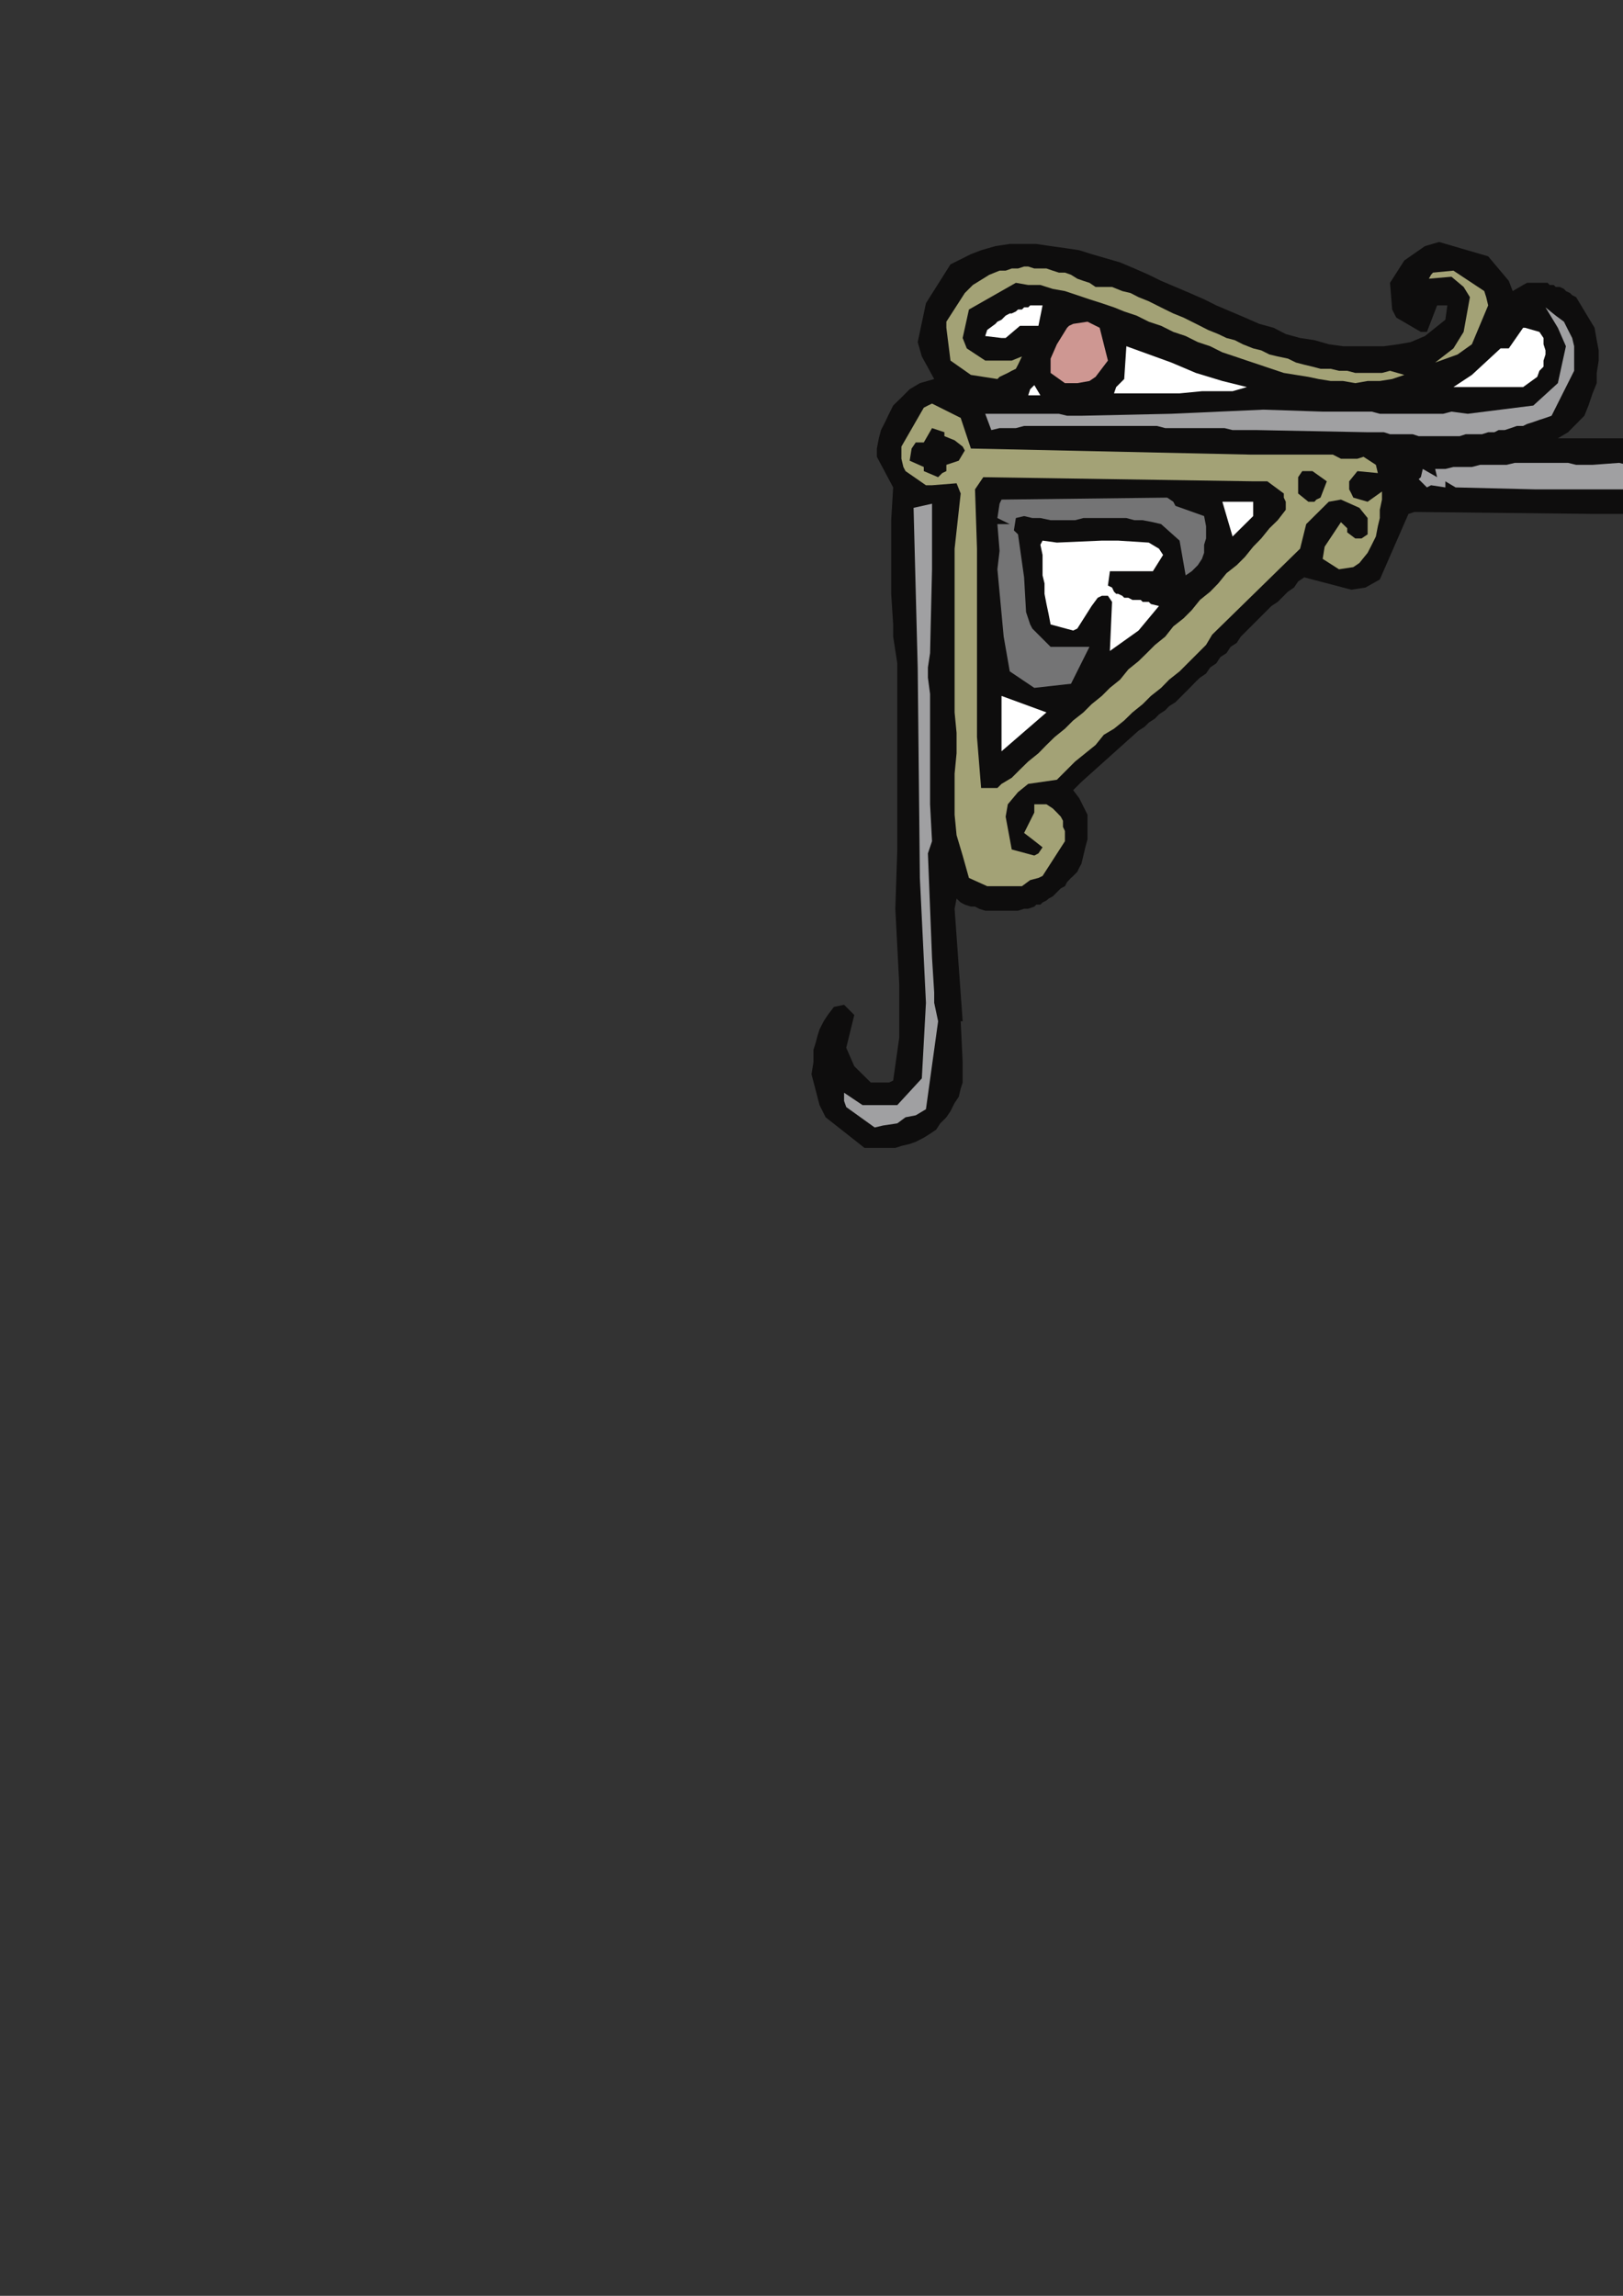 <?xml version="1.0" encoding="utf-8"?>
<!-- Created by UniConvertor 2.0rc4 (https://sk1project.net/) -->
<svg xmlns="http://www.w3.org/2000/svg" height="841.89pt" viewBox="0 0 595.276 841.89" width="595.276pt" version="1.1" xmlns:xlink="http://www.w3.org/1999/xlink" id="a1d351d1-f60d-11ea-be1f-dcc15c148e23">

<rect x="0" y="0" width="595.276" height="841.89" fill="#333333" stroke="none"/>

<g>
	<g>
		<path style="fill:#0e0d0d;" d="M 298.358,389.481 L 298.358,387.249 298.358,384.945 299.078,382.713 299.87,379.761 300.59,377.457 302.102,374.505 303.614,372.201 305.846,369.249 309.59,368.457 313.334,372.201 310.382,384.225 313.334,390.993 319.382,396.969 326.078,396.969 327.59,396.249 329.822,380.481 329.822,360.969 328.382,333.249 329.102,311.505 329.102,301.713 329.102,295.737 329.102,269.457 329.102,243.249 327.59,233.457 327.59,228.993 326.87,217.761 326.87,190.761 327.59,178.737 321.614,167.505 321.614,164.481 322.334,160.737 323.126,157.713 324.638,154.761 326.078,151.737 327.59,148.713 330.614,145.761 333.638,142.737 337.382,140.505 342.638,138.993 338.102,130.713 336.59,125.457 339.614,111.201 348.614,96.945 356.102,93.201 359.846,91.761 365.102,90.249 370.358,89.457 375.614,89.457 380.078,89.457 385.334,90.249 390.59,90.969 395.846,91.761 400.382,93.201 405.638,94.713 410.822,96.225 416.078,98.457 421.334,100.761 425.87,102.993 431.126,105.225 436.382,107.457 441.638,109.761 446.102,111.993 451.358,114.225 456.614,116.457 461.87,118.761 467.126,120.201 471.59,122.505 476.846,123.945 482.102,124.737 487.358,126.249 492.614,126.969 497.078,126.969 502.334,126.969 507.59,126.969 512.846,126.249 517.382,125.457 522.638,123.225 530.126,117.249 530.846,111.993 527.102,111.993 523.358,121.713 521.126,121.713 512.126,116.457 510.614,113.505 509.822,103.713 515.078,95.505 522.638,90.249 527.822,88.737 545.822,93.993 553.382,102.993 554.822,106.737 558.638,104.505 560.078,103.713 561.59,103.713 562.382,103.713 563.822,103.713 564.614,103.713 566.126,103.713 567.638,103.713 568.358,104.505 569.87,104.505 570.59,105.225 572.102,105.225 573.614,105.945 574.334,106.737 575.846,107.457 576.638,108.249 578.078,108.969 584.846,120.201 585.638,124.737 586.358,128.481 586.358,132.225 585.638,136.761 585.638,140.505 584.126,144.249 582.614,148.713 581.102,152.457 575.126,158.505 571.382,160.737 611.846,160.737 614.87,160.737 617.102,161.457 619.334,161.457 622.358,161.457 624.59,161.457 626.822,161.457 629.126,161.457 632.078,160.737 634.382,160.737 636.614,160.737 638.846,159.945 641.078,159.945 644.102,159.225 646.334,158.505 648.638,158.505 650.87,157.713 656.126,153.969 662.102,142.737 662.822,134.457 665.846,130.713 669.59,130.713 673.334,133.737 675.638,137.481 677.078,140.505 678.59,143.457 679.382,146.481 680.102,149.505 680.822,152.457 680.822,155.481 680.102,158.505 717.614,161.457 723.59,161.457 732.59,165.201 730.358,170.457 683.126,180.249 683.126,182.481 682.334,184.713 682.334,186.945 681.614,188.457 680.822,190.761 680.102,192.993 679.382,195.225 678.59,196.737 677.078,198.969 676.358,200.481 674.846,202.713 673.334,204.225 671.822,205.737 670.382,207.249 668.078,208.761 666.638,209.481 661.382,207.249 656.126,189.249 655.334,187.737 653.102,187.737 626.102,188.457 584.126,188.457 518.822,187.737 516.59,188.457 506.078,212.505 500.822,215.457 495.638,216.249 478.358,211.713 476.126,213.225 474.614,215.457 472.382,216.969 470.87,218.481 468.638,220.713 466.334,222.225 464.822,223.737 462.59,225.969 461.078,227.481 458.846,229.713 457.334,231.225 455.102,233.457 453.59,235.761 451.358,237.201 449.846,239.505 447.614,240.945 446.102,243.249 443.87,244.761 442.358,246.993 440.126,248.505 438.614,249.945 436.382,252.249 434.87,253.761 432.638,255.993 431.126,257.505 428.822,258.945 427.382,260.457 425.078,261.969 423.638,263.481 421.334,264.993 419.822,266.505 417.59,267.945 396.638,286.737 393.614,289.761 395.846,292.713 397.358,295.737 398.87,298.761 398.87,301.713 398.87,304.737 398.87,307.761 398.078,310.713 397.358,313.737 396.638,316.761 395.846,318.201 395.126,319.713 393.614,321.225 392.822,321.945 391.382,323.457 390.59,324.969 389.078,325.761 388.358,326.481 386.846,327.993 386.126,328.713 384.614,329.505 383.822,330.225 382.382,330.945 381.59,331.737 380.078,331.737 379.358,332.457 377.126,333.249 375.614,333.249 373.382,333.969 371.87,333.969 369.638,333.969 368.126,333.969 366.614,333.969 364.382,333.969 362.87,333.969 361.358,333.969 359.126,333.249 357.614,332.457 356.102,332.457 353.87,331.737 352.358,330.945 350.846,329.505 350.126,333.249 353.078,374.505 352.358,374.505 353.078,389.481 353.078,391.713 353.078,393.945 353.078,396.969 352.358,399.201 351.638,402.225 350.126,404.457 348.614,407.481 347.102,409.713 344.87,411.945 343.358,414.249 341.126,415.761 338.822,417.201 335.87,418.713 333.638,419.505 330.614,420.225 328.382,420.945 317.078,420.945 302.822,409.713 300.59,405.249 297.638,393.945 298.358,389.481 Z" />
		<path style="fill:#a0a0a2;" d="M 309.59,400.713 L 316.358,405.249 329.102,405.249 329.822,404.457 338.102,395.457 339.614,367.737 337.382,321.945 336.59,244.761 335.078,186.225 341.846,184.713 341.846,208.761 341.126,239.505 340.334,244.761 340.334,248.505 341.126,254.481 341.126,267.945 341.126,281.481 341.126,294.945 341.846,308.481 340.334,312.945 341.846,351.249 342.638,363.993 342.638,367.737 344.078,374.505 339.614,406.761 335.87,408.993 332.126,409.713 329.102,411.945 323.846,412.737 320.822,413.457 310.382,405.969 309.59,403.737 309.59,400.713 Z" />
		<path style="fill:#a3a276;" d="M 330.614,163.761 L 338.822,149.505 340.334,148.713 341.846,147.993 352.358,153.249 356.102,164.481 458.846,166.713 462.59,166.713 488.87,166.713 491.822,168.225 497.87,168.225 500.102,167.505 504.638,170.457 505.358,173.481 497.87,172.761 494.846,176.505 494.846,179.457 495.638,180.969 496.358,182.481 501.614,183.993 506.87,180.249 506.87,183.201 506.078,186.945 506.078,189.969 505.358,192.993 504.638,196.737 503.126,199.761 501.614,202.713 498.59,206.457 496.358,207.969 491.102,208.761 485.126,204.945 485.846,200.481 491.822,191.481 494.126,193.713 494.126,195.225 497.078,197.457 499.382,197.457 501.614,195.945 501.614,189.969 498.59,186.225 491.822,183.201 487.358,183.993 479.078,192.201 476.846,201.201 444.59,232.737 442.358,236.481 438.614,240.225 435.59,243.249 432.638,246.201 428.822,249.225 425.87,252.249 422.126,255.201 419.102,258.225 415.358,261.249 412.334,264.201 408.59,267.225 404.846,269.457 401.822,273.201 398.078,276.225 394.334,279.249 391.382,282.201 387.638,285.945 377.126,287.457 373.382,290.481 369.638,294.945 368.846,299.481 371.078,311.505 379.358,313.737 380.87,312.945 382.382,310.713 378.638,307.761 375.614,305.457 379.358,297.969 379.358,294.945 383.822,294.945 386.126,296.457 387.638,297.969 389.078,299.481 389.87,300.993 389.87,303.225 390.59,304.737 390.59,306.969 390.59,308.481 382.382,321.225 380.87,321.945 377.846,322.737 374.822,324.969 362.078,324.969 355.382,321.945 353.078,313.737 350.846,306.249 350.126,298.761 350.126,291.201 350.126,283.713 350.846,276.225 350.846,268.737 350.126,261.249 350.126,256.713 350.126,201.201 352.358,180.969 350.846,177.225 341.846,177.945 339.614,177.945 332.126,172.761 331.334,171.249 330.614,168.225 330.614,163.761 Z" />
		<path style="fill:#0e0d0d;" d="M 334.358,164.481 L 335.87,162.249 338.822,162.249 341.846,156.993 346.382,158.505 346.382,159.945 350.126,161.457 353.078,163.761 353.87,165.201 351.638,168.945 347.102,170.457 347.102,172.761 345.59,173.481 344.078,174.993 338.822,172.761 338.822,171.249 333.638,168.945 334.358,164.481 Z" />
		<path style="fill:#a3a276;" d="M 347.102,120.201 L 347.102,117.969 353.87,107.457 356.822,104.505 362.87,100.761 366.614,99.249 368.846,99.249 371.078,98.457 373.382,98.457 375.614,97.737 377.126,97.737 379.358,98.457 381.59,98.457 383.822,98.457 386.126,99.249 388.358,99.969 390.59,99.969 392.822,100.761 395.126,102.201 397.358,102.993 399.59,103.713 401.822,105.225 407.87,105.225 411.614,106.737 414.638,107.457 417.59,108.969 421.334,110.481 424.358,111.993 427.382,113.505 430.334,114.945 434.078,116.457 437.102,117.969 440.126,119.481 443.078,120.993 446.822,122.505 449.846,123.945 452.87,124.737 455.822,126.249 459.638,127.761 462.59,128.481 465.614,129.993 468.638,130.713 472.382,131.505 475.334,132.945 478.358,133.737 481.382,134.457 484.334,135.249 488.078,135.249 491.102,135.969 494.126,135.969 497.078,136.761 500.822,136.761 503.846,136.761 506.87,136.761 509.822,135.969 515.078,137.481 510.614,138.993 506.078,139.713 501.614,139.713 497.078,140.505 492.614,139.713 488.078,139.713 483.614,138.993 479.87,138.201 475.334,137.481 470.87,136.761 466.334,135.249 461.87,133.737 457.334,132.225 452.87,130.713 448.334,129.201 443.87,126.969 439.334,125.457 434.87,123.225 430.334,121.713 425.87,119.481 421.334,117.969 416.87,115.737 412.334,114.225 408.59,112.713 404.126,111.201 399.59,109.761 395.126,108.249 390.59,106.737 386.126,105.945 381.59,104.505 377.126,104.505 372.59,103.713 355.382,113.505 353.078,123.945 354.59,127.761 361.358,132.225 371.078,132.225 374.822,130.713 374.102,132.225 373.382,133.737 372.59,135.249 371.078,135.969 369.638,136.761 368.126,137.481 366.614,138.201 365.822,138.993 356.102,137.481 348.614,132.225 347.102,120.201 Z" />
		<path style="fill:#0e0d0d;" d="M 357.614,179.457 L 360.638,174.993 459.638,176.505 464.822,176.505 470.87,180.969 470.87,182.481 471.59,183.993 471.59,186.945 468.638,190.761 465.614,193.713 462.59,197.457 459.638,200.481 456.614,204.225 453.59,207.249 449.846,210.201 446.822,213.945 443.87,216.969 440.126,219.993 437.102,223.737 434.078,226.761 430.334,229.713 427.382,233.457 423.638,236.481 420.614,239.505 417.59,242.457 413.846,245.481 410.822,249.225 407.078,252.249 404.126,255.201 400.382,258.225 397.358,261.249 393.614,264.201 390.59,267.225 386.846,270.249 383.822,273.201 380.87,276.225 377.126,279.249 374.102,282.201 371.078,285.225 367.334,287.457 365.822,288.969 359.846,288.969 358.334,270.249 358.334,224.457 358.334,201.201 357.614,179.457 Z" />
		<path style="fill:#a0a0a2;" d="M 361.358,151.737 L 372.59,151.737 388.358,151.737 391.382,152.457 396.638,152.457 429.614,151.737 463.382,150.225 485.126,150.945 488.078,150.945 491.102,150.945 494.126,150.945 497.078,150.945 500.102,150.945 503.126,150.945 506.078,151.737 508.382,151.737 511.334,151.737 514.358,151.737 517.382,151.737 520.334,151.737 523.358,151.737 526.382,151.737 529.334,151.737 532.358,150.945 538.334,151.737 562.382,148.713 571.382,140.505 574.334,126.969 571.382,120.201 566.846,112.713 570.59,115.737 573.614,117.969 575.126,120.993 576.638,123.945 577.358,126.969 577.358,129.993 577.358,132.945 577.358,135.969 569.078,152.457 566.846,153.249 564.614,153.969 562.382,154.761 560.078,155.481 558.638,156.201 556.334,156.201 554.102,156.993 551.87,157.713 549.638,157.713 548.126,158.505 545.822,158.505 543.59,159.225 541.358,159.225 539.126,159.225 537.614,159.225 535.382,159.945 533.078,159.945 530.846,159.945 528.614,159.945 527.102,159.945 524.87,159.945 522.638,159.945 520.334,159.945 518.102,159.225 516.59,159.225 514.358,159.225 512.126,159.225 509.822,159.225 507.59,158.505 506.078,158.505 503.846,158.505 501.614,158.505 461.078,157.713 458.126,157.713 455.102,157.713 452.078,157.713 449.126,156.993 446.102,156.993 443.078,156.993 440.126,156.993 437.102,156.993 433.358,156.993 430.334,156.993 427.382,156.993 424.358,156.201 421.334,156.201 418.382,156.201 415.358,156.201 412.334,156.201 409.382,156.201 406.358,156.201 403.334,156.201 400.382,156.201 397.358,156.201 393.614,156.201 390.59,156.201 387.638,156.201 384.614,156.201 381.59,156.201 378.638,156.201 375.614,156.201 372.59,156.993 369.638,156.993 366.614,156.993 363.59,157.713 361.358,151.737 Z" />
		<path style="fill:#ffffff;" d="M 362.078,120.993 L 365.102,118.761 365.822,117.969 367.334,117.249 368.126,116.457 368.846,115.737 370.358,114.945 371.078,114.945 372.59,114.225 373.382,113.505 374.822,113.505 375.614,112.713 377.126,112.713 377.846,111.993 379.358,111.993 380.078,111.993 381.59,111.993 382.382,111.993 380.87,119.481 374.102,119.481 368.846,123.945 367.334,123.945 361.358,123.225 362.078,120.993 Z" />
		<path style="fill:#747475;" d="M 366.614,184.713 L 367.334,183.201 428.102,182.481 430.334,183.993 431.126,185.505 441.638,189.249 442.358,192.993 442.358,195.225 442.358,197.457 441.638,199.761 441.638,202.713 440.846,204.945 439.334,207.249 437.102,209.481 434.87,210.993 432.638,198.249 425.87,192.201 422.846,191.481 419.102,190.761 416.078,190.761 413.126,189.969 410.102,189.969 407.078,189.969 404.126,189.969 400.382,189.969 397.358,189.969 394.334,190.761 391.382,190.761 388.358,190.761 385.334,190.761 381.59,189.969 378.638,189.969 375.614,189.249 372.59,189.969 371.87,194.505 373.382,195.945 375.614,211.713 376.334,224.457 377.846,228.993 378.638,230.505 385.334,237.201 399.59,237.201 392.822,250.737 379.358,252.249 370.358,246.201 368.126,233.457 365.822,208.761 366.614,201.993 365.822,192.201 370.358,192.201 365.822,189.969 366.614,184.713 Z" />
		<path style="fill:#ffffff;" d="M 367.334,255.201 L 383.822,261.249 367.334,275.505 367.334,255.201 Z" />
		<path style="fill:#ffffff;" d="M 377.846,142.737 L 379.358,141.225 381.59,144.969 377.126,144.969 377.846,142.737 Z" />
		<path style="fill:#ffffff;" d="M 382.382,198.249 L 387.638,198.969 404.126,198.249 410.102,198.249 421.334,198.969 425.078,201.201 426.59,203.505 422.846,209.481 421.334,209.481 408.59,209.481 407.078,209.481 406.358,214.737 407.87,215.457 408.59,216.969 409.382,217.761 410.102,217.761 411.614,218.481 412.334,219.201 413.126,219.201 413.846,219.201 415.358,219.993 416.078,219.993 416.87,219.993 418.382,219.993 419.102,220.713 419.822,220.713 421.334,220.713 422.126,221.505 425.078,222.225 417.59,231.225 407.078,238.713 407.87,220.713 406.358,218.481 404.126,218.481 402.614,219.201 400.382,222.225 395.126,230.505 393.614,231.225 385.334,228.993 384.614,225.249 383.822,221.505 383.102,217.761 383.102,213.945 382.382,210.993 382.382,207.249 382.382,203.505 381.59,199.761 382.382,198.249 Z" />
		<path style="fill:#ce9792;" d="M 385.334,131.505 L 387.638,126.249 391.382,120.201 392.102,119.481 393.614,118.761 398.87,117.969 403.334,120.201 406.358,132.225 401.822,138.201 399.59,139.713 395.126,140.505 390.59,140.505 385.334,136.761 385.334,131.505 Z" />
		<path style="fill:#ffffff;" d="M 409.382,141.945 L 412.334,138.993 413.126,126.969 429.614,132.945 438.614,136.761 448.334,139.713 457.334,141.945 452.078,143.457 443.87,143.457 440.846,143.457 432.638,144.249 427.382,144.249 408.59,144.249 409.382,141.945 Z" />
		<path style="fill:#ffffff;" d="M 448.334,183.993 L 452.87,183.993 459.638,183.993 459.638,189.249 452.078,196.737 448.334,183.993 Z" />
		<path style="fill:#0e0d0d;" d="M 476.126,174.993 L 477.638,172.761 481.382,172.761 486.638,176.505 484.334,182.481 482.822,183.201 482.102,183.993 479.87,183.993 476.126,180.969 476.126,174.993 Z" />
		<path style="fill:#a0a0a2;" d="M 520.334,175.713 L 521.126,174.993 521.846,171.969 527.102,174.993 526.382,171.969 530.126,171.969 533.078,171.249 536.102,171.249 539.846,171.249 542.87,170.457 545.822,170.457 548.846,170.457 552.59,170.457 555.614,169.737 558.638,169.737 561.59,169.737 565.334,169.737 568.358,169.737 571.382,169.737 575.126,169.737 578.078,170.457 584.126,170.457 593.846,169.737 596.87,170.457 599.822,170.457 648.638,168.225 650.078,167.505 651.59,166.713 653.102,165.993 654.614,165.201 656.126,164.481 657.638,162.969 659.078,162.249 660.59,160.737 662.102,159.225 663.614,158.505 664.334,156.993 665.846,155.481 666.638,153.969 667.358,151.737 668.078,150.225 668.87,148.713 671.102,164.481 672.614,167.505 677.87,168.225 686.078,169.737 683.126,171.249 676.358,173.481 674.846,173.481 672.614,175.713 672.614,179.457 667.358,195.225 656.846,177.945 650.87,178.737 599.102,180.249 596.078,179.457 563.102,179.457 533.87,178.737 530.126,176.505 530.126,178.737 524.87,177.945 523.358,178.737 520.334,175.713 Z" />
		<path style="fill:#a3a276;" d="M 524.87,100.761 L 525.59,99.969 533.078,99.249 544.382,106.737 545.102,108.969 545.822,111.993 539.846,126.249 534.59,129.993 526.382,132.945 533.078,127.761 536.822,121.713 539.126,108.969 536.822,105.225 532.358,101.481 524.078,102.201 524.87,100.761 Z" />
		<path style="fill:#ffffff;" d="M 533.078,141.945 L 539.846,137.481 550.358,127.761 553.382,127.761 558.638,120.201 559.358,120.201 564.614,121.713 566.126,123.945 566.126,126.249 566.846,128.481 566.846,129.993 566.126,132.225 566.126,134.457 564.614,135.969 563.822,138.201 558.638,141.945 533.078,141.945 Z" />
		<path style="fill:#0e0d0d;" d="M 662.102,170.457 L 663.614,167.505 667.358,167.505 669.59,171.249 669.59,173.481 666.638,178.737 662.102,175.713 662.102,170.457 Z" />
	</g>
</g>
<g>
</g>
<g>
</g>
<g>
</g>
</svg>